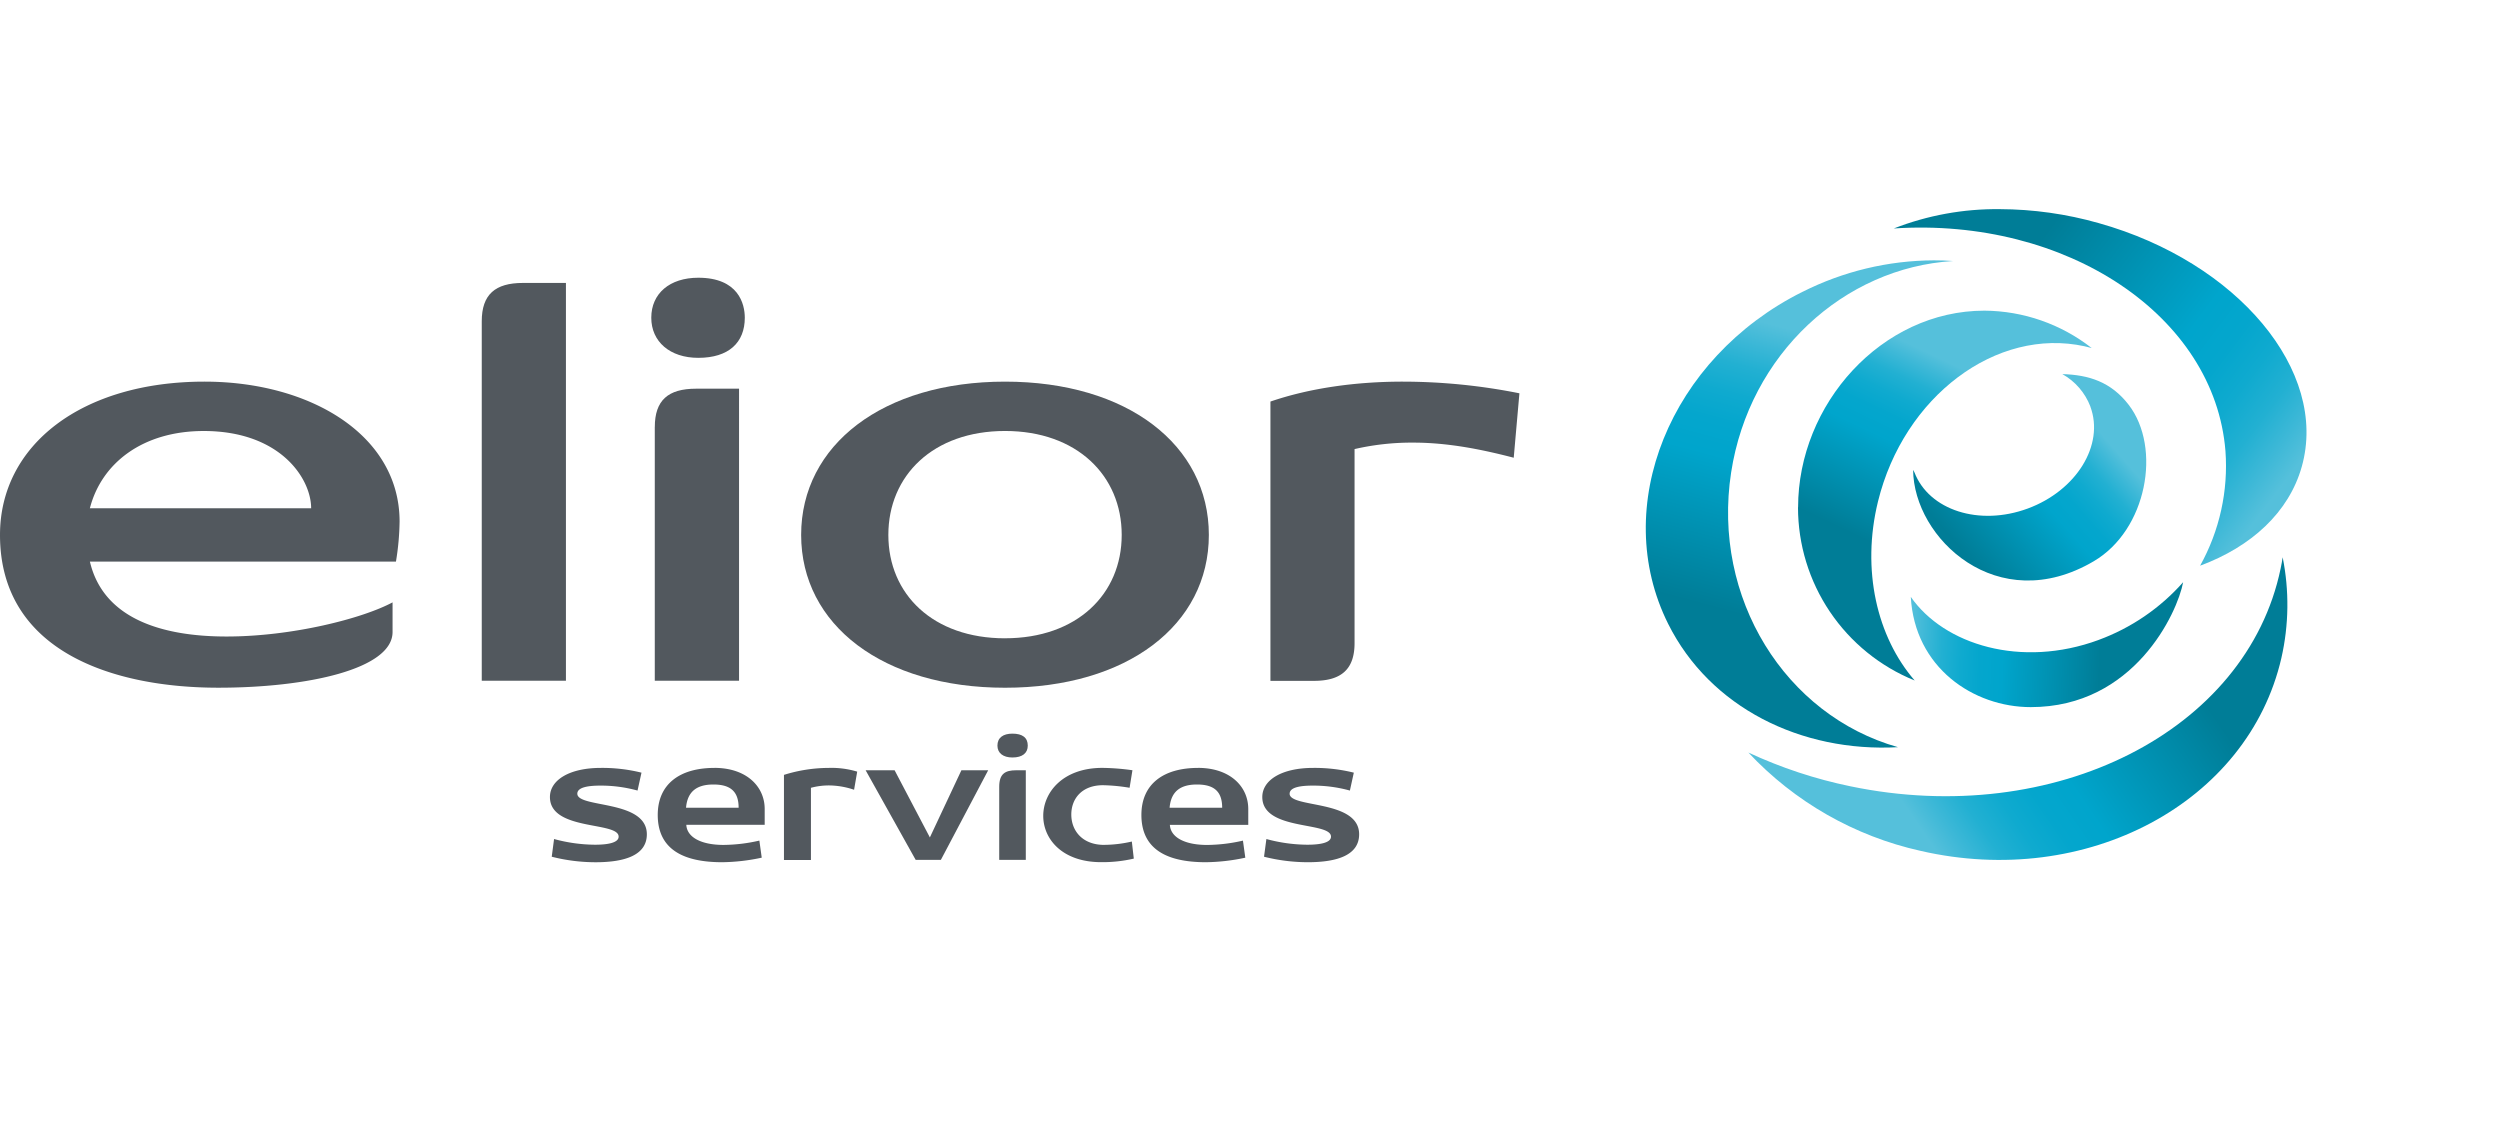 <svg id="Calque_1" data-name="Calque 1" xmlns="http://www.w3.org/2000/svg" xmlns:xlink="http://www.w3.org/1999/xlink" viewBox="0 0 878.46 401.06"><defs><style>.cls-1{fill:none;}.cls-2{clip-path:url(#clip-path);}.cls-3{fill:url(#Dégradé_sans_nom_6);}.cls-4{clip-path:url(#clip-path-2);}.cls-5{fill:url(#Dégradé_sans_nom_6-2);}.cls-6{clip-path:url(#clip-path-3);}.cls-7{fill:url(#Dégradé_sans_nom_6-3);}.cls-8{clip-path:url(#clip-path-4);}.cls-9{fill:url(#Dégradé_sans_nom_6-4);}.cls-10{clip-path:url(#clip-path-5);}.cls-11{fill:url(#Dégradé_sans_nom_6-5);}.cls-12{clip-path:url(#clip-path-6);}.cls-13{fill:#52585e;}.cls-14{clip-path:url(#clip-path-7);}.cls-15{fill:url(#Dégradé_sans_nom_6-6);}</style><clipPath id="clip-path" transform="translate(-100.42 -323.72)"><path class="cls-1" d="M834.94,466.6c5,13.48-4.9,29.5-22,35.81s-34.7.55-39.81-12.69l-.47-.9c.16,24.05,29.66,52,63.44,32.13,18.75-11,23.91-39.86,12.34-54.94-6.25-8.14-14.09-10.57-23.35-10.84a22.15,22.15,0,0,1,9.87,11.43"/></clipPath><linearGradient id="Dégradé_sans_nom_6" x1="73.6" y1="819.17" x2="78.59" y2="819.17" gradientTransform="matrix(16.36, 0, 0, -16.36, -438.09, 13901.15)" gradientUnits="userSpaceOnUse"><stop offset="0" stop-color="#007d97"/><stop offset="0.22" stop-color="#007d97"/><stop offset="0.62" stop-color="#00a5cc"/><stop offset="0.71" stop-color="#04a6cd"/><stop offset="0.79" stop-color="#0faacf"/><stop offset="0.87" stop-color="#22b0d2"/><stop offset="0.94" stop-color="#3db8d7"/><stop offset="1" stop-color="#55c0db"/></linearGradient><clipPath id="clip-path-2" transform="translate(-100.42 -323.72)"><path class="cls-1" d="M765.84,404c60.78-4,112.76,30.66,116.57,78.2a72,72,0,0,1-8.91,40.3c18-6.67,31.22-18.75,35.74-34.85,9.43-33.53-22.54-71.84-71.38-85.54a128.84,128.84,0,0,0-34.73-4.9,99.36,99.36,0,0,0-37.29,6.8"/></clipPath><linearGradient id="Dégradé_sans_nom_6-2" x1="60.11" y1="811.33" x2="65.1" y2="811.33" gradientTransform="matrix(0, 30.81, 30.81, 0, -24153.44, -1477.22)" xlink:href="#Dégradé_sans_nom_6"/><clipPath id="clip-path-3" transform="translate(-100.42 -323.72)"><path class="cls-1" d="M837.84,548.59c-27.16,10-54.27,1.72-66-15.14,1.36,24.87,22,38.74,42.15,38.74,36.27,0,51.52-33.06,53.55-43.89a73.53,73.53,0,0,1-29.69,20.28"/></clipPath><linearGradient id="Dégradé_sans_nom_6-3" x1="71.44" y1="793.01" x2="76.42" y2="793.01" gradientTransform="matrix(0, -17.2, -17.2, 0, 14462.41, 1816.75)" xlink:href="#Dégradé_sans_nom_6"/><clipPath id="clip-path-4" transform="translate(-100.42 -323.72)"><path class="cls-1" d="M733.73,426.29c-46.58,23.27-67.7,75.5-47.14,116.65,14.69,29.4,46.7,45.2,80.76,43.33-39.66-11.2-65.42-52.39-58.64-96.53,6.4-41.62,39.66-72,78-74.3q-3.38-.25-6.81-.24a103.48,103.48,0,0,0-46.14,11.09"/></clipPath><linearGradient id="Dégradé_sans_nom_6-4" x1="74.66" y1="812.64" x2="79.64" y2="812.64" gradientTransform="matrix(26.12, 0, 0, -26.12, -1293.11, 21724.41)" xlink:href="#Dégradé_sans_nom_6"/><clipPath id="clip-path-5" transform="translate(-100.42 -323.72)"><path class="cls-1" d="M732.21,502a65.67,65.67,0,0,0,41,60.84c-13.24-15.3-18.8-38.8-12.89-62.92,9.07-36.91,41.58-61.32,72.62-54.52.84.18,1.66.4,2.47.62a61.84,61.84,0,0,0-37.69-13.14c-36.17,0-65.48,32.89-65.48,69.12"/></clipPath><linearGradient id="Dégradé_sans_nom_6-5" x1="77.5" y1="815.63" x2="82.48" y2="815.63" gradientTransform="matrix(17.72, 0, 0, -17.72, -634.97, 14947.55)" xlink:href="#Dégradé_sans_nom_6"/><clipPath id="clip-path-6" transform="translate(-100.42 -323.72)"><rect class="cls-1" x="29" y="343.68" width="953.3" height="335.66"/></clipPath><clipPath id="clip-path-7" transform="translate(-100.42 -323.72)"><path class="cls-1" d="M901.79,523.53c-11.86,57.13-79.51,91.37-151.12,76.49a162.94,162.94,0,0,1-35.9-11.87,118,118,0,0,0,60.5,34.55c58.29,13.45,115.08-16.88,126.79-67.76a84.31,84.31,0,0,0,.45-35.4c-.2,1.34-.43,2.67-.72,4"/></clipPath><linearGradient id="Dégradé_sans_nom_6-6" x1="64.75" y1="797.91" x2="69.74" y2="797.91" gradientTransform="matrix(-27.63, 0, 0, 27.63, 2687.46, -21469.51)" xlink:href="#Dégradé_sans_nom_6"/></defs><title>logo_elior</title><g class="cls-2"><rect class="cls-3" x="755.25" y="437" width="122.13" height="121.97" transform="translate(-226.21 337.97) rotate(-41.24)"/></g><g class="cls-4"><rect class="cls-5" x="746.24" y="361.09" width="192.03" height="197.45" transform="translate(-132.24 532.09) rotate(-53)"/></g><g class="cls-6"><rect class="cls-7" x="795.88" y="501.58" width="47.6" height="97.34" transform="translate(137.29 1024.01) rotate(-87.75)"/></g><g class="cls-8"><rect class="cls-9" x="627.19" y="420.98" width="198.32" height="161.38" transform="translate(-46.97 749.32) rotate(-74.97)"/></g><g class="cls-10"><rect class="cls-11" x="702.99" y="423.42" width="161.62" height="148.87" transform="translate(-102.09 669.35) rotate(-64.65)"/></g><g class="cls-12"><path class="cls-13" d="M453.57,457.82c-42.87,0-71.64,22.24-71.64,53.86s28.76,53.7,71.64,53.7,71.62-22,71.62-53.7-28.76-53.86-71.62-53.86m0,90.19c-25.3,0-41-15.49-41-36.33s15.72-36.52,41-36.52,41,15.71,41,36.52S478.85,548,453.57,548" transform="translate(-100.42 -323.72)"/><path class="cls-13" d="M172.27,457.82c-43.08,0-71.85,22.24-71.85,53.86,0,41,39.8,53.69,76.72,53.69,31.24,0,61.22-6.54,61.22-19.57V535.38c-10.6,5.69-35.29,12-58.35,12-22.45,0-43.26-6.12-48-26.32H239.55A92.87,92.87,0,0,0,240.83,507c0-30.47-31.44-49.18-68.57-49.18M132,502.31c4.1-15.89,18.58-27.14,40-27.14,26.94,0,37.75,16.74,37.75,27.14Z" transform="translate(-100.42 -323.72)"/><path class="cls-13" d="M593.35,457.82c-16.52,0-32.66,2.26-46.52,7v98.14h15.31c9.58,0,14.25-4.08,14.25-13.25V481.52A89.27,89.27,0,0,1,597,479.25c12,0,23.66,2.27,35.32,5.31l2-22.64a209.8,209.8,0,0,0-41-4.1" transform="translate(-100.42 -323.72)"/><path class="cls-13" d="M269.7,436.61V562.91h29.58V423.14H284.18c-9.79,0-14.48,4.08-14.48,13.47" transform="translate(-100.42 -323.72)"/><path class="cls-13" d="M330.5,473.76v89.16h29.61V460.3H345c-9.8,0-14.49,4.06-14.49,13.46" transform="translate(-100.42 -323.72)"/><path class="cls-13" d="M345.79,421.31c-10,0-16.52,5.5-16.52,14.06,0,8.38,6.53,14.09,16.52,14.09,10.64,0,16.34-5.32,16.34-14.09,0-4.89-2.25-14.06-16.34-14.06" transform="translate(-100.42 -323.72)"/></g><g class="cls-14"><rect class="cls-15" x="698.45" y="476.02" width="222.66" height="203.64" transform="translate(-285.27 235.61) rotate(-34.44)"/></g><g class="cls-12"><path class="cls-13" d="M303.28,602.61c0-2.35,4.15-2.84,8.09-2.84a48.41,48.41,0,0,1,13.07,1.74l1.39-6.29a57.11,57.11,0,0,0-14.32-1.67c-10.93,0-17.85,4.22-17.85,10.24,0,12,24.14,8.51,24.14,13.91,0,2.15-3.79,2.84-8.29,2.84a55.8,55.8,0,0,1-14.4-2l-.82,6.22a62.83,62.83,0,0,0,15.42,1.94c10.45,0,18-2.56,18-9.82,0-12.25-24.43-9.13-24.43-14.26" transform="translate(-100.42 -323.72)"/><path class="cls-13" d="M351.47,593.55c-12.18,0-19.93,5.67-19.93,16.53,0,12.18,9.13,16.61,22.63,16.61a69,69,0,0,0,13.91-1.6l-.83-6a57.63,57.63,0,0,1-12.59,1.52c-8,0-12.87-2.77-13.08-7.06h27.54V608c0-8-6.5-14.46-17.64-14.46m-10,14c.49-5.67,3.74-8.16,9.62-8.16s8.86,2.35,8.86,8.16Z" transform="translate(-100.42 -323.72)"/><path class="cls-13" d="M375.89,596v29.9h9.48V600.54a24.44,24.44,0,0,1,6.65-.83,28.07,28.07,0,0,1,8.51,1.52l1.1-6.37a31.26,31.26,0,0,0-10-1.31A52.93,52.93,0,0,0,375.89,596" transform="translate(-100.42 -323.72)"/><polygon class="cls-13" points="326.74 294.26 314.35 270.66 304.17 270.66 321.75 302.14 330.61 302.14 347.23 270.66 337.82 270.66 326.74 294.26"/><path class="cls-13" d="M488.41,620.6c-7.67,0-11.55-5-11.55-10.66,0-5.52,3.66-10.31,11.14-10.31a63.33,63.33,0,0,1,9.34.9l1-6.16a81.47,81.47,0,0,0-10.58-.83c-13.77,0-20.76,8.51-20.76,16.87,0,8.17,6.72,16.26,20.34,16.26a48.75,48.75,0,0,0,11.48-1.25l-.69-6a44,44,0,0,1-9.76,1.17" transform="translate(-100.42 -323.72)"/><path class="cls-13" d="M521.41,593.55c-12.18,0-19.92,5.67-19.92,16.53,0,12.18,9.13,16.61,22.63,16.61A68.9,68.9,0,0,0,538,625.1l-.83-6a57.64,57.64,0,0,1-12.59,1.52c-8,0-12.87-2.77-13.08-7.06h27.54V608c0-8-6.5-14.46-17.64-14.46m-10,14c.48-5.67,3.73-8.16,9.62-8.16s8.85,2.35,8.85,8.16Z" transform="translate(-100.42 -323.72)"/><path class="cls-13" d="M553.58,602.61c0-2.35,4.15-2.84,8.09-2.84a48.42,48.42,0,0,1,13.08,1.74l1.38-6.29a57,57,0,0,0-14.32-1.67c-10.92,0-17.84,4.22-17.84,10.24,0,12,24.14,8.51,24.14,13.91,0,2.15-3.8,2.84-8.3,2.84a55.83,55.83,0,0,1-14.4-2l-.83,6.22A62.89,62.89,0,0,0,560,626.69c10.45,0,18-2.56,18-9.82,0-12.25-24.43-9.13-24.43-14.26" transform="translate(-100.42 -323.72)"/><path class="cls-13" d="M451.53,600.19v25.67h9.34V594.38h-3.39c-3.87,0-5.95,1.24-5.95,5.81" transform="translate(-100.42 -323.72)"/><path class="cls-13" d="M456.17,581.51c-3.26,0-5.27,1.42-5.27,4.21,0,2.61,2,4.17,5.27,4.17,3.53,0,5.39-1.56,5.39-4.17,0-2.8-1.86-4.21-5.39-4.21" transform="translate(-100.42 -323.72)"/></g></svg>